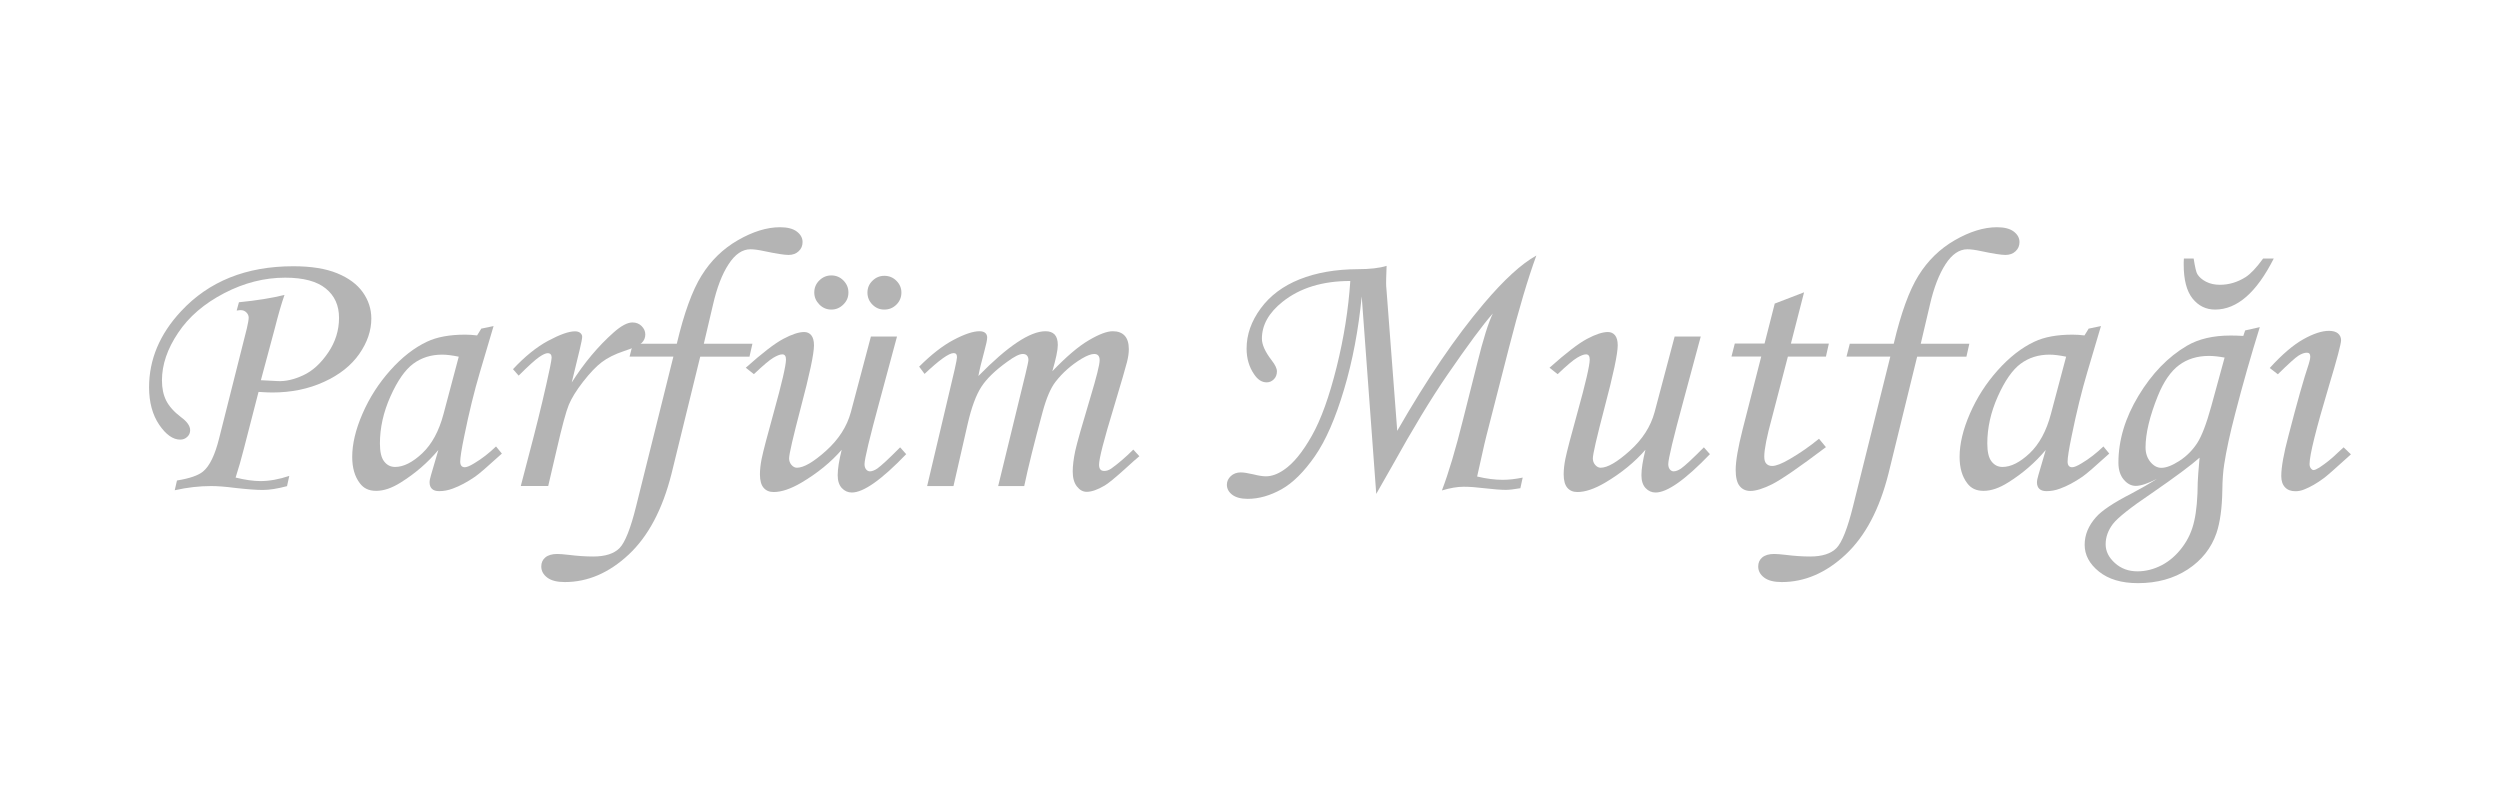 <svg id="katman_1" data-name="katman 1" xmlns="http://www.w3.org/2000/svg" viewBox="0 0 256.24 83.06">
  <defs>
    <style>
      .cls-1 {
        fill: #b4b4b4;
      }
    </style>
  </defs>
  <path class="cls-1" d="M24.26,31.82l.23-.84c1.82-.18,3.38-.43,4.67-.75-.31.88-.64,2.03-1,3.45l-1.42,5.29,1.73.09c.8.04,1.68-.16,2.62-.6.95-.44,1.79-1.21,2.54-2.31.75-1.1,1.12-2.29,1.12-3.57s-.45-2.27-1.36-3.01-2.29-1.11-4.16-1.11c-2.13,0-4.21.53-6.25,1.59-2.04,1.06-3.62,2.41-4.72,4.06-1.11,1.65-1.66,3.27-1.66,4.88,0,.79.14,1.48.43,2.06.29.58.8,1.16,1.54,1.72.61.45.92.89.92,1.32,0,.28-.1.51-.3.69-.2.19-.44.28-.72.28-.74,0-1.46-.51-2.15-1.52-.69-1.02-1.04-2.3-1.04-3.85,0-2.84,1.09-5.44,3.27-7.78,2.86-3.08,6.69-4.62,11.51-4.62,1.83,0,3.33.24,4.5.72,1.17.48,2.05,1.13,2.63,1.95s.87,1.72.87,2.69c0,1.23-.41,2.44-1.23,3.62-.82,1.18-2.02,2.14-3.62,2.87-1.59.73-3.36,1.09-5.31,1.09-.3,0-.77-.02-1.4-.06l-1.51,5.85c-.25.99-.53,1.97-.84,2.93.98.24,1.83.36,2.55.36.91,0,1.9-.18,2.95-.53l-.23,1.05c-.98.26-1.8.39-2.48.39s-1.6-.07-2.85-.21c-1-.13-1.82-.19-2.44-.19-1.21,0-2.46.14-3.74.43l.23-1c1.3-.21,2.19-.52,2.67-.92.68-.56,1.23-1.7,1.65-3.4l2.84-11.26c.12-.53.19-.9.19-1.11,0-.2-.08-.38-.24-.54-.16-.16-.36-.23-.58-.23-.09,0-.21.01-.38.04Z"></path>
  <path class="cls-1" d="M49.35,33.68l1.24-.26-1.41,4.76c-.56,1.89-1.1,4.07-1.6,6.54-.28,1.34-.41,2.21-.41,2.59s.16.58.47.58c.2,0,.52-.13.96-.4.78-.46,1.52-1.04,2.24-1.73l.6.73c-1.43,1.3-2.34,2.09-2.75,2.37-.8.55-1.57.96-2.29,1.22-.48.18-.94.26-1.39.26-.33,0-.57-.08-.73-.23-.16-.15-.25-.37-.25-.66,0-.19.05-.44.15-.77l.75-2.56c-1.08,1.29-2.36,2.4-3.85,3.33-.92.58-1.75.86-2.52.86s-1.28-.26-1.67-.77c-.53-.69-.79-1.59-.79-2.71,0-1.33.35-2.81,1.06-4.44.71-1.63,1.66-3.11,2.85-4.44,1.19-1.33,2.44-2.31,3.76-2.93,1.01-.48,2.32-.72,3.91-.72.4,0,.81.03,1.22.08l.45-.73ZM47.02,36.56c-.68-.14-1.25-.21-1.71-.21-1.13,0-2.11.31-2.95.93-.84.62-1.62,1.74-2.34,3.35-.72,1.61-1.08,3.22-1.08,4.82,0,.85.14,1.47.43,1.84.29.38.66.57,1.13.57.86,0,1.79-.47,2.78-1.4.99-.94,1.72-2.28,2.18-4.03l1.56-5.87Z"></path>
  <path class="cls-1" d="M56.18,49.81h-2.8l1.32-5.06c.64-2.48,1.2-4.84,1.67-7.07.11-.55.17-.9.17-1.03,0-.3-.14-.45-.41-.45-.19,0-.48.13-.86.39s-1.09.89-2.11,1.91l-.58-.66c1.2-1.29,2.4-2.26,3.6-2.91,1.2-.64,2.11-.97,2.75-.97.23,0,.4.05.54.16.13.11.2.24.2.4s-.08.6-.25,1.3l-.82,3.38c1.27-2,2.7-3.71,4.3-5.13.77-.68,1.41-1.02,1.92-1.02.38,0,.69.12.94.37.25.25.38.53.38.86s-.12.63-.37.87c-.24.24-.85.52-1.83.84-.93.31-1.68.69-2.26,1.13-.58.44-1.22,1.11-1.92,2.01s-1.18,1.69-1.46,2.36c-.28.67-.7,2.23-1.26,4.67l-.85,3.65Z"></path>
  <path class="cls-1" d="M64.88,35.23h4.49c.74-3.13,1.59-5.47,2.54-6.99.95-1.53,2.19-2.74,3.72-3.62,1.53-.88,2.97-1.33,4.32-1.33.76,0,1.34.15,1.73.45.39.3.58.66.58,1.07,0,.38-.13.69-.4.94-.26.25-.61.38-1.04.38s-1.27-.13-2.49-.39c-.6-.13-1.07-.19-1.41-.19-.83,0-1.58.51-2.24,1.53-.67,1.02-1.2,2.4-1.6,4.15l-.94,4h4.98l-.3,1.33h-5.05l-2.94,11.99c-.92,3.65-2.38,6.41-4.39,8.29-2.01,1.88-4.2,2.82-6.55,2.82-.79,0-1.39-.15-1.8-.46-.41-.31-.61-.69-.61-1.14,0-.39.14-.7.42-.93.28-.23.69-.35,1.21-.35.26,0,.65.03,1.17.09.88.11,1.72.17,2.52.17,1.24,0,2.14-.29,2.71-.87.56-.58,1.13-2.01,1.69-4.28l3.82-15.34h-4.49l.34-1.33Z"></path>
  <path class="cls-1" d="M89.26,34.49h2.68l-1.77,6.57c-1.04,3.82-1.56,5.99-1.56,6.51,0,.24.06.42.17.55s.24.19.38.19c.21,0,.46-.09.75-.28.41-.29,1.2-1.02,2.35-2.18l.62.7c-2.52,2.62-4.37,3.93-5.57,3.93-.4,0-.74-.15-1.03-.46-.28-.31-.42-.74-.42-1.31,0-.65.14-1.52.41-2.61-1.11,1.28-2.49,2.4-4.13,3.37-1.09.64-2.04.96-2.84.96-.44,0-.78-.14-1.03-.43-.25-.29-.38-.75-.38-1.37,0-.49.06-1.02.17-1.58.16-.79.58-2.38,1.24-4.76.84-3.02,1.26-4.84,1.26-5.44,0-.35-.12-.53-.38-.53-.23,0-.53.12-.92.35-.39.23-1.05.79-1.99,1.68l-.83-.66c1.68-1.5,2.96-2.49,3.85-2.96.88-.47,1.6-.7,2.13-.7.3,0,.55.11.73.33s.28.56.28,1.03c0,.87-.45,2.99-1.35,6.38-.8,3.05-1.2,4.79-1.2,5.21,0,.26.08.49.25.68.17.19.35.28.55.28.7,0,1.7-.58,2.99-1.74,1.29-1.16,2.14-2.48,2.54-3.96l2.05-7.73ZM85.21,28.23c.48,0,.89.17,1.23.51.34.34.52.75.52,1.24s-.17.89-.52,1.23c-.35.35-.76.52-1.23.52s-.89-.17-1.23-.52-.52-.75-.52-1.23.17-.9.52-1.24.75-.51,1.23-.51ZM90.64,28.27c.49,0,.9.17,1.24.51.34.34.51.74.51,1.21s-.17.9-.51,1.23c-.34.34-.75.51-1.24.51s-.88-.17-1.22-.51c-.34-.34-.51-.75-.51-1.23s.17-.88.51-1.21c.34-.34.75-.51,1.22-.51Z"></path>
  <path class="cls-1" d="M94.77,38.33l-.56-.75c1.24-1.24,2.42-2.16,3.54-2.75,1.12-.59,2-.88,2.64-.88.26,0,.46.06.59.17s.2.27.2.47c0,.25-.1.73-.3,1.45-.29,1.05-.49,1.89-.6,2.5,3-3.06,5.29-4.59,6.88-4.59.41,0,.72.11.94.34.21.23.32.58.32,1.07,0,.53-.19,1.42-.56,2.69,1.43-1.49,2.67-2.55,3.73-3.17,1.05-.62,1.87-.93,2.46-.93.53,0,.94.15,1.22.45s.43.76.43,1.39c0,.38-.06.82-.19,1.33-.13.51-.58,2.08-1.37,4.7-.99,3.25-1.49,5.18-1.49,5.81,0,.43.17.64.53.64.24,0,.47-.08.7-.23.74-.53,1.5-1.18,2.28-1.96l.62.68c-.26.21-.76.65-1.49,1.32-1,.9-1.69,1.47-2.07,1.69-.73.43-1.34.64-1.84.64-.38,0-.71-.18-1-.55s-.43-.88-.43-1.53c0-.6.09-1.31.26-2.12.18-.81.69-2.62,1.54-5.44.64-2.12.96-3.4.96-3.85,0-.43-.19-.64-.56-.64-.31,0-.73.16-1.26.47-1.08.65-1.98,1.45-2.71,2.39-.5.65-.94,1.69-1.32,3.1-.84,3.1-1.47,5.62-1.88,7.58h-2.67l2.8-11.49c.2-.83.3-1.3.3-1.43,0-.2-.05-.35-.15-.46-.1-.11-.24-.16-.43-.16-.34,0-.86.26-1.58.79-1.24.89-2.13,1.75-2.67,2.59s-1.01,2.1-1.4,3.81l-1.45,6.35h-2.7l2.12-8.97c.63-2.59.94-4,.94-4.23,0-.29-.11-.43-.34-.43-.49,0-1.49.72-2.99,2.14Z"></path>
  <path class="cls-1" d="M141.06,50.63l-1.49-20.25c-.33,3.41-.93,6.59-1.81,9.54-.88,2.95-1.87,5.23-2.99,6.84-1.12,1.61-2.26,2.74-3.42,3.39-1.17.65-2.32.98-3.46.98-.69,0-1.22-.14-1.59-.42-.37-.28-.55-.63-.55-1.03,0-.34.14-.63.4-.88.27-.25.61-.38,1.02-.38.3,0,.73.07,1.3.2.51.13.94.2,1.28.2.59,0,1.2-.22,1.84-.66.97-.65,1.92-1.82,2.87-3.5.95-1.68,1.79-4.03,2.54-7.04.75-3.01,1.21-5.95,1.4-8.82-2.85,0-5.16.71-6.94,2.13-1.42,1.13-2.12,2.39-2.12,3.78,0,.61.33,1.35,1,2.22.36.46.54.84.54,1.13,0,.32-.1.6-.31.81-.21.21-.45.32-.74.32-.49,0-.92-.27-1.29-.83-.51-.74-.77-1.62-.77-2.63,0-1.43.48-2.8,1.44-4.11.96-1.31,2.29-2.31,3.99-2.99s3.69-1.03,5.97-1.04c1.23,0,2.21-.11,2.95-.34-.04,1.13-.06,1.74-.05,1.82,0,.11.01.37.05.77l1.09,14.32c3.03-5.29,5.99-9.64,8.89-13.06,2.05-2.42,3.84-4.06,5.37-4.91-.87,2.38-1.8,5.52-2.8,9.42l-2.31,9.02c-.13.5-.3,1.24-.51,2.2l-.45,2.01c.95.23,1.83.34,2.62.34.64,0,1.32-.08,2.05-.23l-.24,1.09c-.64.11-1.14.17-1.49.17-.51,0-1.25-.06-2.22-.17-.79-.1-1.49-.15-2.11-.15-.65,0-1.39.13-2.22.38.69-1.8,1.41-4.23,2.17-7.28l1.45-5.75c.61-2.48,1.15-4.19,1.6-5.11-1.01,1.14-2.56,3.24-4.66,6.29-1.69,2.46-3.57,5.57-5.66,9.34l-1.64,2.88Z"></path>
  <path class="cls-1" d="M171.64,34.49h2.68l-1.77,6.57c-1.04,3.82-1.56,5.99-1.56,6.51,0,.24.06.42.17.55s.24.19.38.19c.21,0,.46-.09.75-.28.41-.29,1.2-1.02,2.35-2.18l.62.7c-2.52,2.62-4.37,3.93-5.57,3.93-.4,0-.74-.15-1.03-.46-.28-.31-.42-.74-.42-1.31,0-.65.14-1.52.41-2.61-1.11,1.28-2.49,2.4-4.13,3.37-1.09.64-2.04.96-2.84.96-.44,0-.78-.14-1.03-.43-.25-.29-.38-.75-.38-1.37,0-.49.06-1.02.17-1.58.16-.79.58-2.38,1.24-4.76.84-3.02,1.26-4.84,1.26-5.44,0-.35-.12-.53-.38-.53-.23,0-.53.12-.92.35-.39.23-1.05.79-1.99,1.68l-.83-.66c1.68-1.5,2.96-2.49,3.85-2.96.88-.47,1.6-.7,2.13-.7.3,0,.55.11.73.33s.28.56.28,1.03c0,.87-.45,2.99-1.35,6.38-.8,3.05-1.2,4.79-1.2,5.21,0,.26.08.49.25.68.17.19.35.28.55.28.7,0,1.7-.58,2.99-1.74,1.29-1.16,2.14-2.48,2.54-3.96l2.05-7.73Z"></path>
  <path class="cls-1" d="M181.92,31.11l2.99-1.15-1.35,5.26h3.89l-.3,1.33h-3.9l-1.64,6.3c-.52,1.89-.78,3.21-.78,3.95,0,.34.07.58.22.73.14.15.34.23.59.23.39,0,.98-.23,1.79-.7,1.05-.61,2.06-1.31,3.01-2.09l.71.86c-2.74,2.07-4.58,3.33-5.51,3.8-.93.46-1.67.69-2.24.69-.46,0-.83-.17-1.1-.51s-.4-.89-.4-1.65c0-.9.24-2.28.71-4.14l1.91-7.48h-3.05l.34-1.33h3.05l1.05-4.12Z"></path>
  <path class="cls-1" d="M189.61,35.23h4.49c.74-3.13,1.59-5.47,2.54-6.99.95-1.53,2.19-2.74,3.72-3.62,1.53-.88,2.97-1.33,4.32-1.33.76,0,1.34.15,1.73.45.39.3.58.66.58,1.07,0,.38-.13.69-.4.94-.26.25-.61.38-1.04.38s-1.27-.13-2.49-.39c-.6-.13-1.07-.19-1.41-.19-.83,0-1.58.51-2.24,1.53s-1.2,2.4-1.6,4.15l-.94,4h4.98l-.3,1.33h-5.05l-2.94,11.99c-.92,3.65-2.38,6.41-4.39,8.29-2.01,1.88-4.2,2.82-6.55,2.82-.79,0-1.39-.15-1.8-.46-.41-.31-.61-.69-.61-1.14,0-.39.14-.7.42-.93.28-.23.69-.35,1.21-.35.26,0,.65.03,1.17.09.88.11,1.72.17,2.52.17,1.24,0,2.14-.29,2.71-.87.56-.58,1.13-2.01,1.69-4.28l3.82-15.34h-4.49l.34-1.33Z"></path>
  <path class="cls-1" d="M214.1,33.68l1.24-.26-1.41,4.76c-.56,1.89-1.1,4.07-1.6,6.54-.28,1.34-.41,2.21-.41,2.59s.16.58.47.58c.2,0,.52-.13.96-.4.78-.46,1.52-1.04,2.24-1.73l.6.73c-1.43,1.3-2.34,2.09-2.75,2.37-.8.55-1.57.96-2.29,1.22-.48.18-.94.26-1.39.26-.33,0-.57-.08-.73-.23-.16-.15-.25-.37-.25-.66,0-.19.05-.44.15-.77l.75-2.56c-1.08,1.29-2.36,2.4-3.85,3.33-.92.58-1.75.86-2.52.86s-1.28-.26-1.67-.77c-.53-.69-.79-1.59-.79-2.71,0-1.33.35-2.81,1.06-4.44.71-1.63,1.66-3.11,2.85-4.44,1.19-1.33,2.44-2.31,3.76-2.93,1.01-.48,2.32-.72,3.91-.72.4,0,.81.03,1.22.08l.45-.73ZM211.77,36.56c-.68-.14-1.25-.21-1.71-.21-1.13,0-2.11.31-2.95.93-.84.62-1.62,1.74-2.34,3.35-.72,1.61-1.08,3.22-1.08,4.82,0,.85.14,1.47.43,1.84.29.38.66.57,1.13.57.86,0,1.79-.47,2.78-1.4.99-.94,1.72-2.28,2.18-4.03l1.56-5.87Z"></path>
  <path class="cls-1" d="M230.11,33.87l1.51-.34c-.91,2.93-1.75,5.87-2.51,8.82-.55,2.1-.93,3.86-1.14,5.26-.11.7-.18,1.59-.19,2.67-.03,1.81-.23,3.26-.6,4.36-.53,1.54-1.51,2.78-2.94,3.72-1.44.94-3.14,1.41-5.11,1.41-1.69,0-3.02-.4-4-1.19s-1.46-1.71-1.46-2.74.39-1.96,1.17-2.84c.58-.66,1.78-1.47,3.62-2.41.93-.49,1.8-.99,2.62-1.51-.93.48-1.66.72-2.17.72-.47,0-.88-.22-1.24-.65-.36-.43-.54-1.01-.54-1.72,0-2.31.69-4.6,2.06-6.87,1.37-2.27,3.02-3.98,4.96-5.12,1.19-.7,2.68-1.05,4.48-1.05.35,0,.78.01,1.3.04l.19-.56ZM225.46,46.9c-.85.76-2.5,1.99-4.94,3.67-2.15,1.45-3.47,2.5-3.96,3.14-.49.65-.74,1.34-.74,2.07s.32,1.36.95,1.93c.63.57,1.4.85,2.31.85.85,0,1.68-.21,2.49-.63.8-.42,1.5-1.03,2.1-1.83.6-.8,1.01-1.69,1.23-2.7.23-1,.35-2.33.36-3.99.01-.36.07-1.2.19-2.52ZM228.01,36.65c-.6-.11-1.13-.17-1.6-.17-1.19,0-2.21.31-3.06.94-.85.63-1.58,1.68-2.18,3.16-.84,2.09-1.26,3.85-1.26,5.28,0,.59.17,1.09.5,1.49.33.4.71.6,1.12.6.5,0,1.12-.24,1.86-.72s1.34-1.09,1.81-1.81.95-1.98,1.44-3.76l1.37-5ZM223.84,26.5h1c.14.88.26,1.41.38,1.6.19.31.49.57.9.78s.89.31,1.41.31c.92,0,1.8-.26,2.64-.79.51-.33,1.11-.96,1.79-1.9h1.09c-.88,1.74-1.82,3.05-2.82,3.92-1,.87-2.06,1.31-3.19,1.31-.94,0-1.71-.38-2.32-1.14-.6-.76-.9-1.92-.9-3.49,0-.13,0-.33.02-.6Z"></path>
  <path class="cls-1" d="M233.47,38.36l-.83-.64c1.25-1.38,2.4-2.36,3.43-2.94,1.03-.58,1.91-.87,2.64-.87.4,0,.71.09.92.26.21.18.32.41.32.71,0,.36-.41,1.91-1.23,4.63-1.33,4.45-2,7.13-2,8.05,0,.18.04.32.13.44.09.12.18.18.28.18.12,0,.33-.09.6-.26.7-.46,1.32-.97,1.86-1.5.25-.24.46-.43.62-.57l.75.72c-1.53,1.39-2.46,2.21-2.78,2.44-.71.53-1.38.91-1.99,1.15-.31.13-.62.19-.92.19-.45,0-.81-.13-1.06-.4-.26-.27-.39-.66-.39-1.16,0-.9.25-2.31.76-4.21.87-3.37,1.56-5.8,2.06-7.28.1-.3.15-.56.15-.77,0-.25-.11-.38-.34-.38-.25,0-.54.1-.86.3-.32.2-1.03.84-2.13,1.92Z"></path>
</svg>